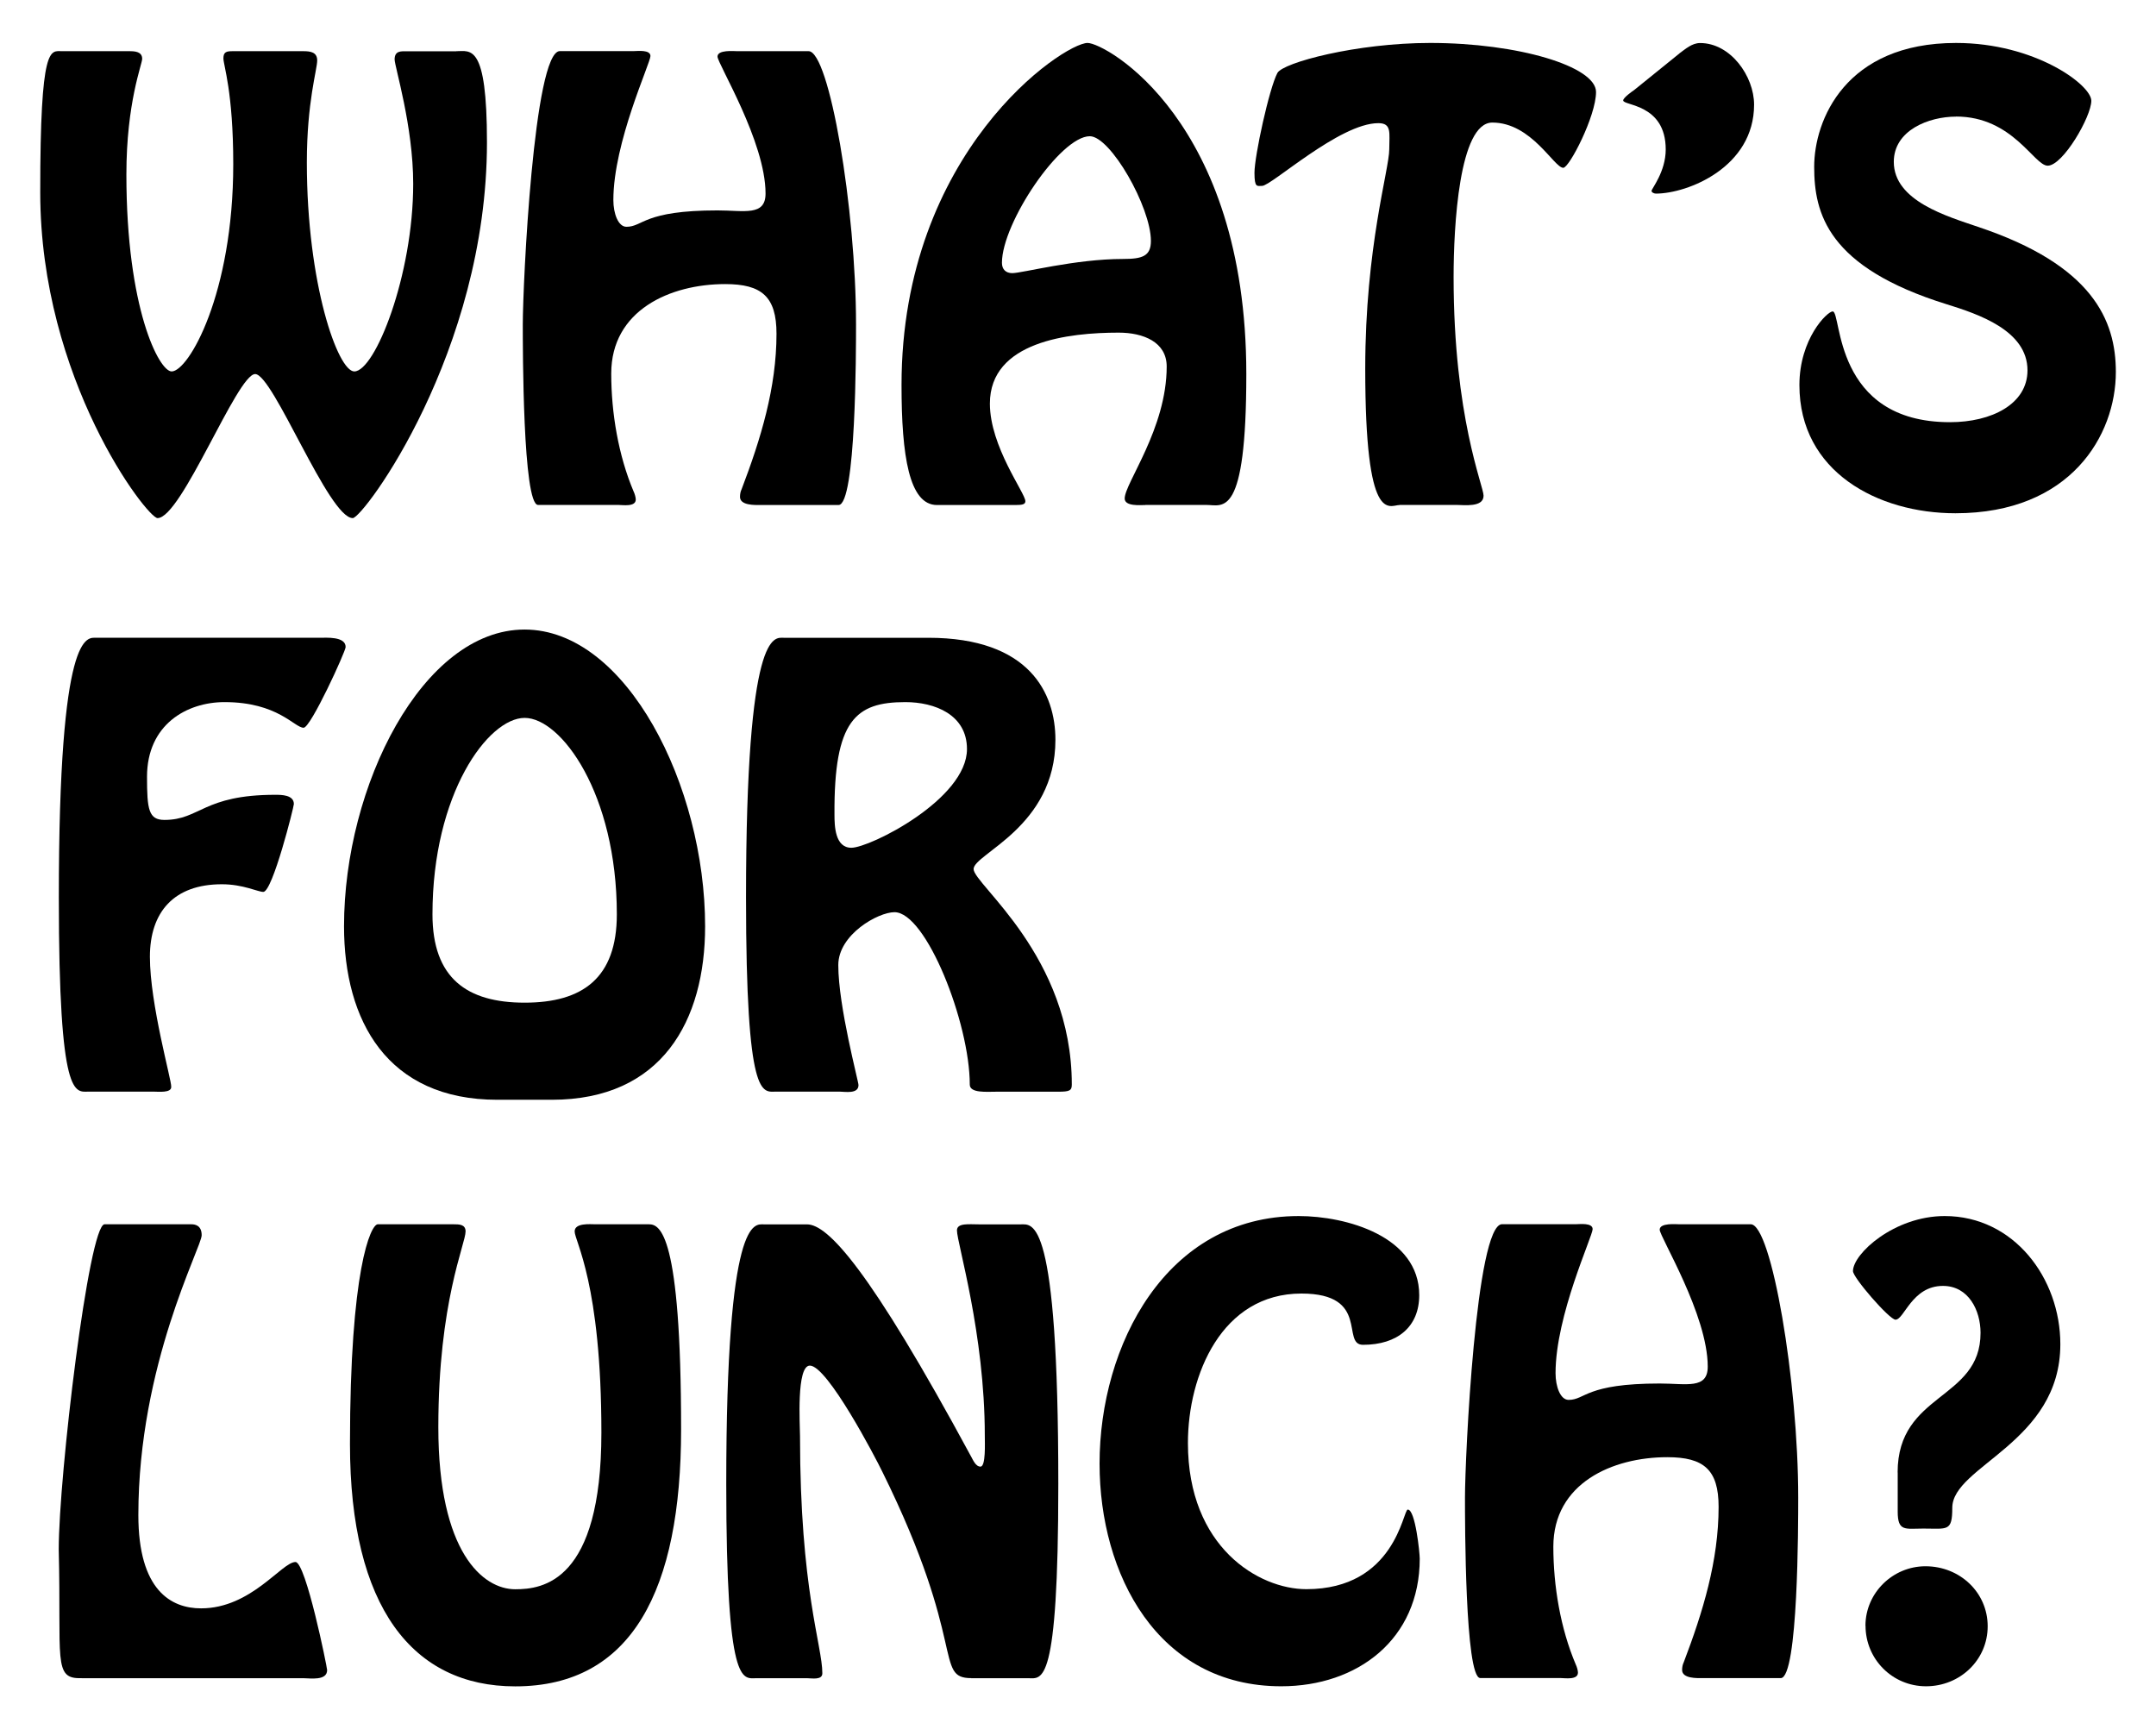 <?xml version="1.0" encoding="UTF-8"?><svg id="a" xmlns="http://www.w3.org/2000/svg" viewBox="0 0 254 203"><path d="M53.77,6.03c1.67,0,3.6-.96,3.6,10.73,0,24.74-14.59,44.28-15.81,44.28-2.83,0-9.38-16.97-11.5-16.97s-8.68,16.97-11.5,16.97c-1.22,0-13.82-16.32-13.82-38.37C4.73,5.07,5.95,6.03,7.3,6.03h7.97c.64,0,1.48,.06,1.48,.9,0,.64-1.86,5.14-1.86,13.63,0,15.81,3.86,23.2,5.33,23.2,1.99,0,7.26-9.13,7.26-24.42,0-8.55-1.16-11.63-1.16-12.47,0-.77,.39-.84,1.09-.84h8.35c.84,0,1.61,.13,1.61,1.09,0,1.09-1.22,4.88-1.22,12.02,0,14.33,3.66,24.62,5.59,24.62,2.44,0,6.94-11.31,6.94-22.11,0-6.81-2.19-13.82-2.19-14.65,0-1.03,.77-.96,1.35-.96h5.91Z"/><path d="M89.56,59.5c-.64,0-2.38,.06-2.38-.96,0-.32,.06-.64,.19-.9,2.25-5.91,4.11-11.95,4.11-18.32,0-4.37-1.74-5.85-6.04-5.85-6.49,0-13.43,3.08-13.43,10.54,0,4.63,.84,9.64,2.63,13.88,.13,.26,.26,.71,.26,.96,0,.9-1.54,.64-2.06,.64h-9.45c-1.8,0-1.8-18.51-1.8-21.27,0-4.69,1.29-32.2,4.37-32.2h8.74c.39,0,1.93-.19,1.93,.58,0,.84-4.37,10.16-4.37,16.97,0,1.61,.58,3.15,1.54,3.15,1.99,0,1.99-1.93,10.73-1.93,3.15,0,5.66,.71,5.66-1.99,0-6.11-5.66-15.3-5.66-16.13s1.93-.64,2.31-.64h8.42c2.44,0,5.59,18.51,5.59,32.2,0,3.08,0,21.27-2.06,21.27h-9.25Z"/><path d="M134.94,59.5c-.58,0-2.44,.19-2.44-.77,0-1.8,4.95-8.23,4.95-15.55,0-2.89-2.76-3.99-5.66-3.99-5.85,0-15.17,1.03-15.17,8.36,0,5.08,4.18,10.54,4.18,11.5,0,.39-.39,.45-1.22,.45h-9.19c-3.28,0-4.18-5.78-4.18-14.14,0-27.51,19.09-40.3,21.92-40.3,2.12,0,18.7,9.19,18.7,39.01,0,17.16-2.76,15.42-4.69,15.42h-7.2Zm-16.9-28.54c0,.77,.45,1.22,1.22,1.22,1.16,0,7.39-1.67,13.05-1.67,2.25,0,3.28-.32,3.28-2.12,0-3.99-4.76-12.34-7.2-12.34-3.47,0-10.35,10.22-10.35,14.91Z"/><path d="M164.89,59.5c-1.22,0-4.05,2.57-4.05-16.07,0-14.33,2.83-23.46,2.83-25.84,0-1.93,.32-3.08-1.29-3.08-4.56,0-12.6,7.39-13.69,7.39-.58,0-.9,.26-.9-1.54,0-1.99,1.74-9.96,2.7-11.76,.64-1.22,9.32-3.54,18-3.54,10.35,0,19.54,2.76,19.54,5.78,0,2.83-3.15,8.93-3.86,8.93-1.09,0-3.73-5.33-8.36-5.33-3.92,0-4.56,12.28-4.56,18.19,0,16.52,3.53,24.62,3.53,25.77,0,1.41-2.31,1.09-3.15,1.09h-6.75Z"/><path d="M197.85,6.29c.71-.51,1.48-1.22,2.44-1.22,3.6,0,6.36,3.92,6.36,7.26,0,7.39-7.84,10.48-11.57,10.48-.19,0-.51-.13-.51-.32,0-.26,1.67-2.25,1.67-4.88,0-5.4-5.01-5.14-5.01-5.78,0-.32,1.09-1.09,1.29-1.22l5.33-4.31Z"/><path d="M230.44,13.74c-3.21,0-7.33,1.61-7.33,5.33,0,4.63,6.36,6.43,9.9,7.65,13.5,4.5,16.26,10.99,16.26,17.1,0,7.46-5.33,16.65-18.9,16.65-9.13,0-18.38-4.88-18.38-15.1,0-5.46,3.28-8.68,3.92-8.68,1.09,0,0,13.05,13.82,13.05,4.88,0,9.13-2.12,9.13-6.11,0-4.69-5.78-6.62-9.51-7.78-14.07-4.37-15.62-10.73-15.62-16.2s3.66-14.59,16.71-14.59c9.32,0,15.94,4.95,15.94,6.81s-3.34,7.65-5.14,7.65c-1.61,0-4.11-5.79-10.8-5.79Z"/><path d="M37.64,75.14c.77,0,3.08-.19,3.08,1.09,0,.51-4.11,9.51-4.95,9.51-1.09,0-3.02-3.02-9.32-3.02-4.43,0-9.13,2.63-9.13,8.8,0,3.86,.19,5.08,2.06,5.08,4.18,0,4.56-2.96,13.05-2.96,.71,0,2.19,0,2.19,1.09,0,.32-2.51,10.35-3.6,10.35-.64,0-2.38-.9-4.88-.9-5.66,0-8.48,3.28-8.48,8.55,0,5.59,2.57,14.59,2.51,15.3,.06,.77-1.54,.58-2.12,.58h-7.58c-1.61,0-3.54,1.22-3.54-22.88,0-31.75,3.34-30.59,4.43-30.59h26.29Z"/><path d="M58.59,129.57c-12.98,0-18.06-9.32-18.06-20.44,0-16.52,9.25-34.96,21.27-34.96s21.27,18.45,21.27,34.96c0,11.12-5.08,20.44-18.06,20.44h-6.43Zm14.08-21.85c0-14.2-6.56-23.14-10.86-23.14s-10.86,8.93-10.86,23.14c0,7.52,4.05,10.41,10.86,10.41s10.86-2.89,10.86-10.41Z"/><path d="M109.36,75.14c11.95,0,14.98,6.56,14.98,12.02,0,10.28-9.64,13.43-9.64,15.23s11.57,10.22,11.57,25.39c0,.71-.26,.84-1.61,.84h-7.26c-1.16,0-3.15,.19-3.15-.84,0-7.26-5.14-20.31-8.87-20.31-1.93,0-6.62,2.63-6.62,6.23,0,4.88,2.38,13.69,2.38,14.14,0,1.09-1.61,.77-2.25,.77h-7.46c-1.61,0-3.54,1.22-3.54-22.88,0-31.75,3.34-30.59,4.43-30.59h17.03Zm4.56,13.11c0-4.05-3.79-5.53-7.26-5.53-5.85,0-8.42,2.12-8.35,13.24,0,1.35,.06,3.92,1.99,3.92,2.19,0,13.62-5.72,13.62-11.63Z"/><path d="M9.62,197.71c-3.41,.13-2.38-2.12-2.7-15.17,0-8.61,3.54-38.3,5.4-38.3h10.22c.45,0,1.22,.13,1.22,1.29,0,1.41-7.46,15.23-7.46,32.97,0,8.87,3.86,10.99,7.39,10.99,5.91,0,9.51-5.46,11.12-5.46,1.22,0,3.73,12.4,3.73,12.73,0,1.29-1.99,.96-2.76,.96H9.62Z"/><path d="M76.45,144.24c1.29,0,3.79,1.03,3.79,24.17,0,18.9-5.78,30.27-19.54,30.27-12.08,0-19.47-9.32-19.47-28.54,0-20.57,2.44-25.9,3.28-25.9h8.93c.64,0,1.41,0,1.41,.84,0,1.48-3.21,8.29-3.21,23.07s5.27,19.09,9.06,19.09c3.21,0,10.15-.84,10.15-18.45s-3.15-22.56-3.15-23.71c0-1.03,1.86-.84,2.44-.84h6.3Z"/><path d="M114.44,197.71c-4.43,0-.45-3.98-10.48-24.29-.84-1.74-6.49-12.53-8.55-12.53-1.61,0-1.16,7.01-1.16,8.29,0,18.12,2.63,24.68,2.63,27.96,0,.83-1.22,.58-1.8,.58h-5.98c-1.61,0-3.54,1.22-3.54-22.88,0-31.75,3.34-30.59,4.43-30.59h5.08c2.44,0,7.33,5.14,19.35,27.38,.19,.32,.51,1.16,1.09,1.16,.64,0,.51-2.76,.51-3.66,0-12.02-3.28-22.69-3.28-24.17,0-.9,1.41-.71,2.63-.71h4.88c1.41,0,4.43-1.16,4.43,30.59,0,24.1-1.93,22.88-3.54,22.88h-6.75Z"/><path d="M129.54,172.45c0-13.95,7.84-29.18,23.46-29.18,5.59,0,14.2,2.38,14.2,9.32,0,3.73-2.57,5.85-6.62,5.85-2.63,0,.9-6.04-7.26-6.04-9.38,0-13.37,9.58-13.37,17.61,0,12.28,8.35,17.22,13.95,17.22,10.48,0,11.38-9.38,11.95-9.38,.9,0,1.41,5.14,1.41,5.78,0,9.51-7.33,15.04-16.32,15.04-14.59,0-21.4-13.24-21.4-26.22Z"/><path d="M200.55,197.71c-.64,0-2.38,.06-2.38-.96,0-.32,.06-.64,.19-.9,2.25-5.91,4.11-11.95,4.11-18.32,0-4.37-1.74-5.85-6.04-5.85-6.49,0-13.43,3.08-13.43,10.54,0,4.63,.84,9.64,2.64,13.88,.13,.26,.26,.71,.26,.96,0,.9-1.54,.64-2.06,.64h-9.45c-1.8,0-1.8-18.51-1.8-21.27,0-4.69,1.29-32.2,4.37-32.2h8.74c.39,0,1.93-.19,1.93,.58,0,.84-4.37,10.16-4.37,16.97,0,1.61,.58,3.15,1.54,3.15,1.99,0,1.99-1.93,10.73-1.93,3.15,0,5.66,.71,5.66-1.99,0-6.11-5.66-15.3-5.66-16.13s1.93-.64,2.31-.64h8.42c2.44,0,5.59,18.51,5.59,32.2,0,3.08,0,21.27-2.06,21.27h-9.25Z"/><path d="M223.56,173.48c0-9.45,9.77-8.48,9.77-16.45,0-2.64-1.41-5.53-4.43-5.53-3.66,0-4.56,3.98-5.59,3.98-.71,0-5.01-4.95-5.01-5.72,0-2.06,4.88-6.49,10.8-6.49,8.16,0,13.63,7.33,13.63,15.1,0,11.63-12.73,14.33-12.73,19.28,0,2.83-.58,2.44-3.41,2.44-2.12,0-3.02,.39-3.02-1.99v-4.63Zm-3.79,18.06c0-3.86,3.21-7.01,7.07-7.01,4.05,0,7.33,3.08,7.33,7.07s-3.28,7.07-7.26,7.07-7.13-3.21-7.13-7.13Z"/></svg>